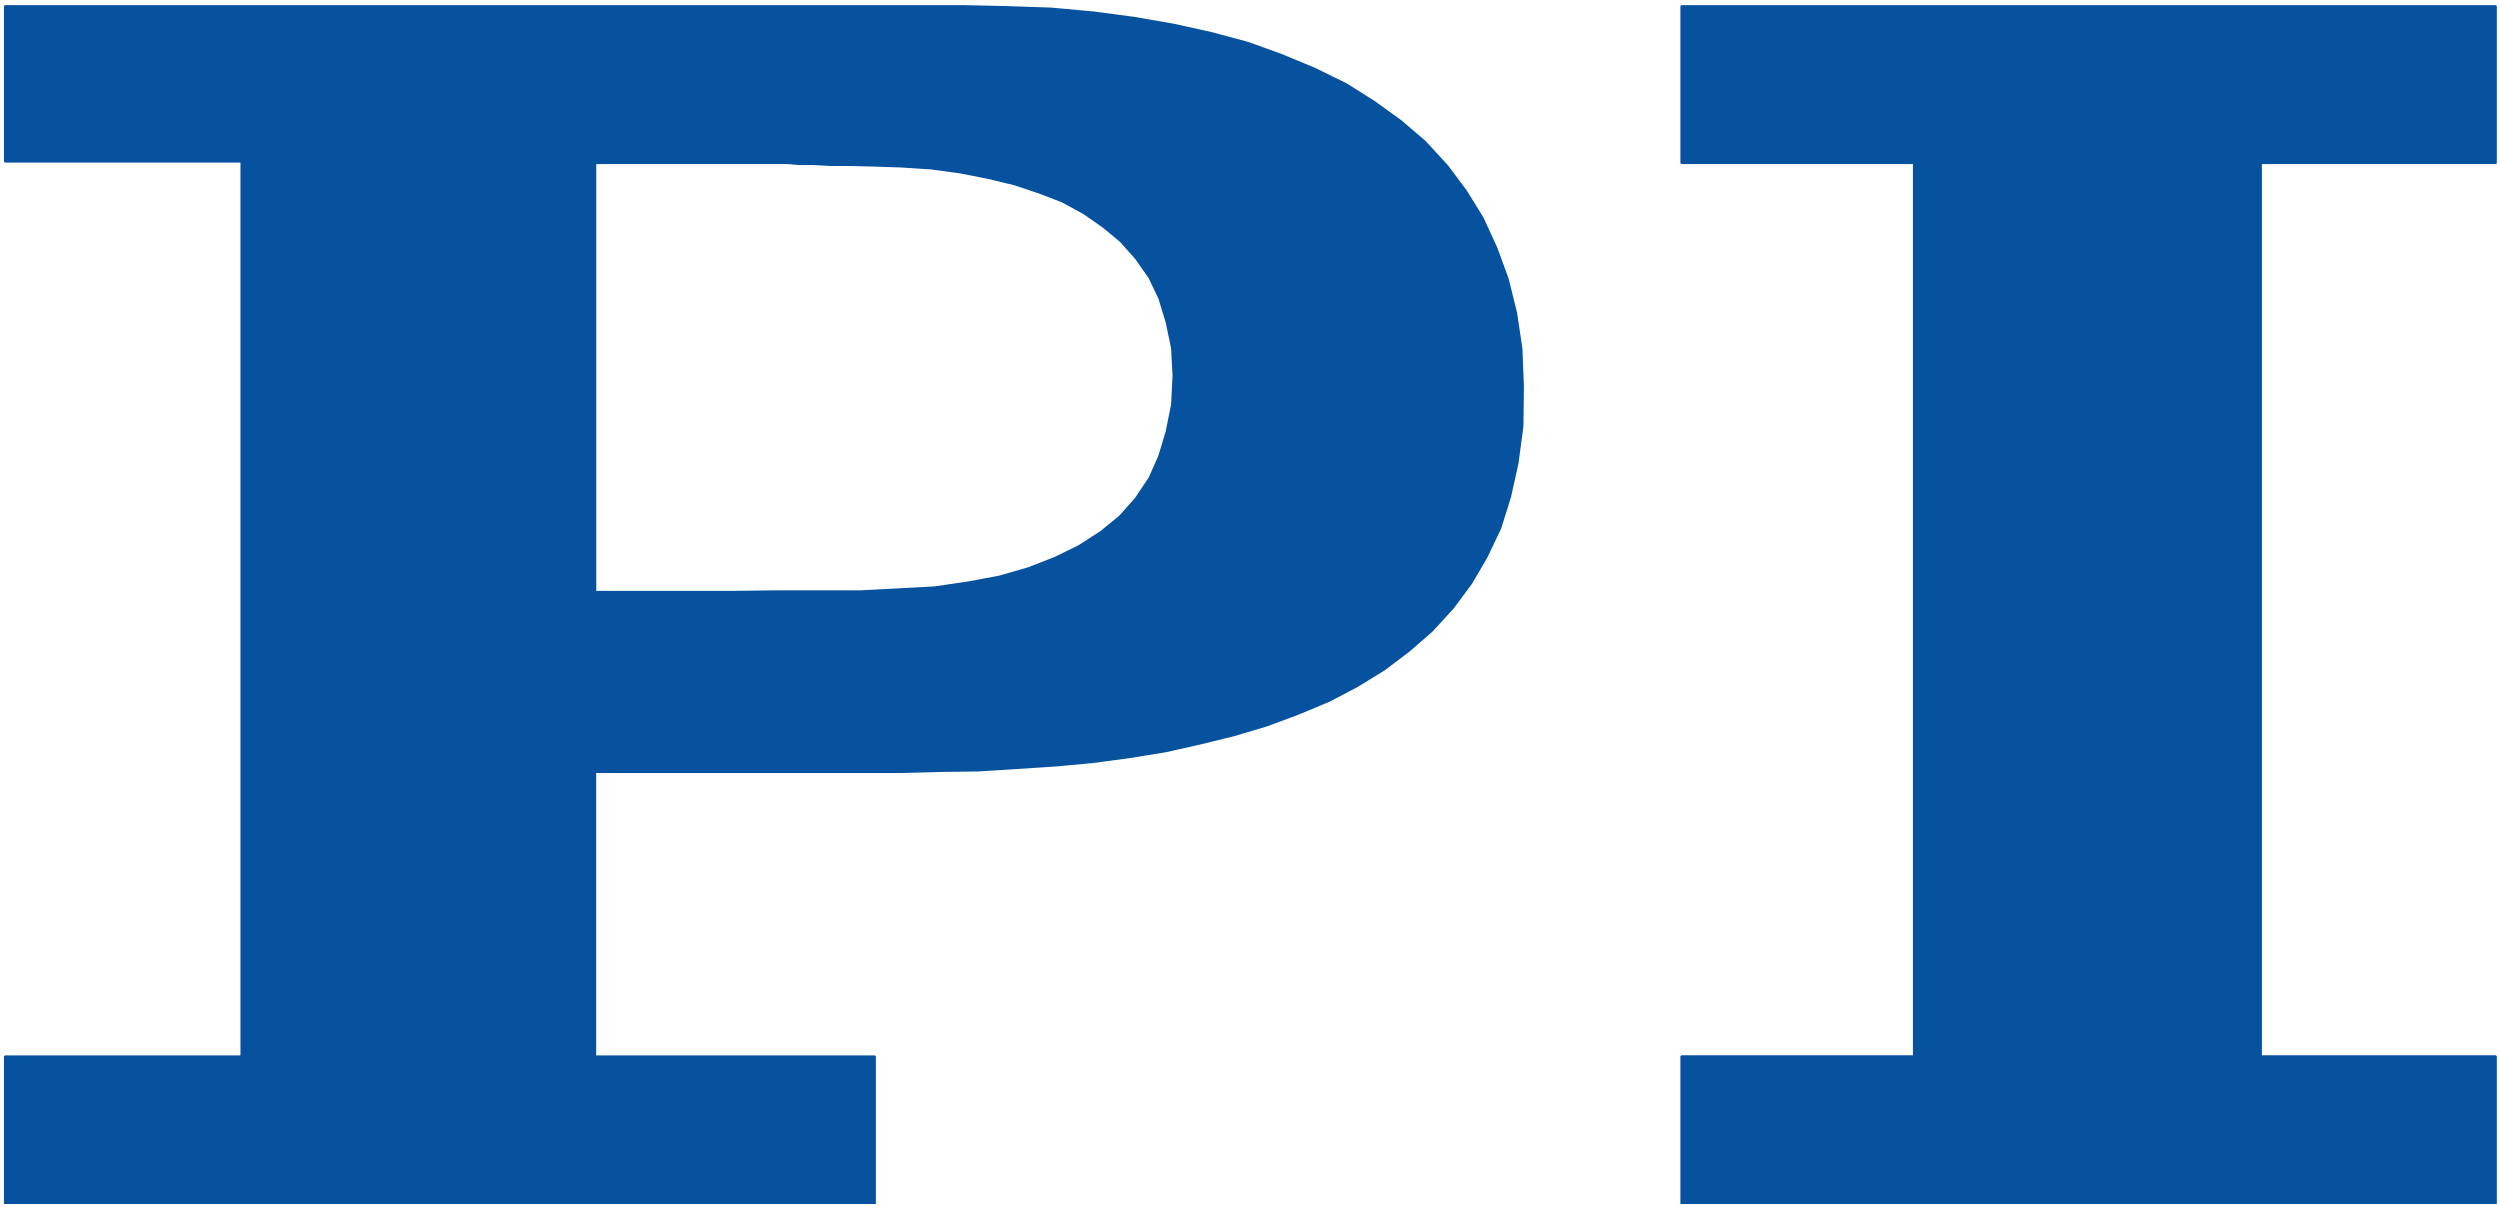 <?xml version="1.0" encoding="UTF-8"?>
<!-- Generator: Adobe Illustrator 26.0.3, SVG Export Plug-In . SVG Version: 6.00 Build 0)  -->
<svg xmlns="http://www.w3.org/2000/svg" xmlns:xlink="http://www.w3.org/1999/xlink" version="1.0" id="Ebene_1" x="0px" y="0px" viewBox="0 0 59.518 28.721" xml:space="preserve">
<g>
	<defs>
		<rect id="SVGID_1_" x="-0.059" y="-0.137" width="59.55" height="28.801"></rect>
	</defs>
	<clipPath id="SVGID_00000036955639852764847370000013432127781510530701_">
		<use xlink:href="#SVGID_1_" overflow="visible"></use>
	</clipPath>
	
		<path clip-path="url(#SVGID_00000036955639852764847370000013432127781510530701_)" fill-rule="evenodd" clip-rule="evenodd" fill="#07529F" d="   M0.128,0.155h22.8l1.065,0.024l1.03,0.035l1.018,0.093l0.972,0.129   l0.936,0.164l0.901,0.199l0.866,0.234l0.808,0.292l0.784,0.327l0.737,0.362   l0.667,0.421l0.632,0.456l0.574,0.491l0.527,0.573l0.445,0.596l0.398,0.643   l0.327,0.713l0.27,0.737l0.199,0.806l0.128,0.853l0.035,0.912l-0.012,0.935   l-0.117,0.877l-0.176,0.795l-0.234,0.748l-0.328,0.689l-0.363,0.62l-0.433,0.584   l-0.503,0.549l-0.538,0.468l-0.585,0.444l-0.644,0.397l-0.667,0.351l-0.726,0.304   l-0.749,0.28l-0.784,0.234l-0.807,0.199l-0.831,0.187l-0.866,0.141l-0.878,0.117   l-0.89,0.082l-0.902,0.059l-0.924,0.058l-0.902,0.012l-0.913,0.024h-7.315v6.791   h6.659v3.717H0.128v-3.717h5.63V3.838H0.128V0.155z M14.162,3.873v10.227h0.035   h0.117h0.175h0.27h0.339h0.456h0.562h0.644h0.737l0.89-0.012h0.971h1.123   l0.901-0.047l0.867-0.047l0.796-0.117l0.749-0.14l0.691-0.199l0.632-0.246   l0.573-0.281l0.527-0.339l0.456-0.374l0.375-0.421l0.328-0.491l0.234-0.526   l0.175-0.584l0.129-0.643l0.035-0.689l-0.035-0.655l-0.129-0.62l-0.175-0.572   l-0.234-0.491L27.059,6.152l-0.375-0.421l-0.41-0.339l-0.468-0.327l-0.515-0.28   L24.742,4.574l-0.597-0.199l-0.632-0.152l-0.656-0.129L22.179,4.001l-0.726-0.047   l-0.725-0.024l-0.504-0.012h-0.445L19.358,3.896h-0.339L18.761,3.873h-0.152h-0.059   H14.162z"></path>
	
		<path clip-path="url(#SVGID_00000036955639852764847370000013432127781510530701_)" fill="none" stroke="#07529F" stroke-width="0.067" stroke-linejoin="round" stroke-miterlimit="10" d="   M0.128,0.155h22.8l1.065,0.024l1.03,0.035l1.018,0.093l0.972,0.129   l0.936,0.164l0.901,0.199l0.866,0.234l0.808,0.292l0.784,0.327l0.737,0.362   l0.667,0.421l0.632,0.456l0.574,0.491l0.527,0.573l0.445,0.596l0.398,0.643   l0.327,0.713l0.27,0.737l0.199,0.806l0.128,0.853l0.035,0.912l-0.012,0.935   l-0.117,0.877l-0.176,0.795l-0.234,0.748l-0.328,0.689l-0.363,0.62l-0.433,0.584   l-0.503,0.549l-0.538,0.468l-0.585,0.444l-0.644,0.397l-0.667,0.351l-0.726,0.304   l-0.749,0.28l-0.784,0.234l-0.807,0.199l-0.831,0.187l-0.866,0.141l-0.878,0.117   l-0.89,0.082l-0.902,0.059l-0.924,0.058l-0.902,0.012l-0.913,0.024h-7.315v6.791   h6.659v3.717H0.128v-3.717h5.63V3.838H0.128V0.155z M14.162,3.873v10.227h0.035   h0.117h0.175h0.27h0.339h0.456h0.562h0.644h0.737l0.89-0.012h0.971h1.123   l0.901-0.047l0.867-0.047l0.796-0.117l0.749-0.14l0.691-0.199l0.632-0.246   l0.573-0.281l0.527-0.339l0.456-0.374l0.375-0.421l0.328-0.491l0.234-0.526   l0.175-0.584l0.129-0.643l0.035-0.689l-0.035-0.655l-0.129-0.62l-0.175-0.572   l-0.234-0.491L27.059,6.152l-0.375-0.421l-0.41-0.339l-0.468-0.327l-0.515-0.28   L24.742,4.574l-0.597-0.199l-0.632-0.152l-0.656-0.129L22.179,4.001l-0.726-0.047   l-0.725-0.024l-0.504-0.012h-0.445L19.358,3.896h-0.339L18.761,3.873h-0.152h-0.059   H14.162z"></path>
	
		<polygon clip-path="url(#SVGID_00000036955639852764847370000013432127781510530701_)" fill-rule="evenodd" clip-rule="evenodd" fill="#07529F" points="   40.039,0.155 59.409,0.155 59.409,3.873 53.816,3.873 53.816,25.157 59.409,25.157    59.409,28.874 40.039,28.874 40.039,25.157 45.575,25.157 45.575,3.873 40.039,3.873     "></polygon>
	
		<polygon clip-path="url(#SVGID_00000036955639852764847370000013432127781510530701_)" fill="none" stroke="#07529F" stroke-width="0.067" stroke-linejoin="round" stroke-miterlimit="10" points="   40.039,0.155 59.409,0.155 59.409,3.873 53.816,3.873 53.816,25.157 59.409,25.157    59.409,28.874 40.039,28.874 40.039,25.157 45.575,25.157 45.575,3.873 40.039,3.873     "></polygon>
</g>
<g>
</g>
<g>
</g>
<g>
</g>
<g>
</g>
<g>
</g>
<g>
</g>
</svg>
